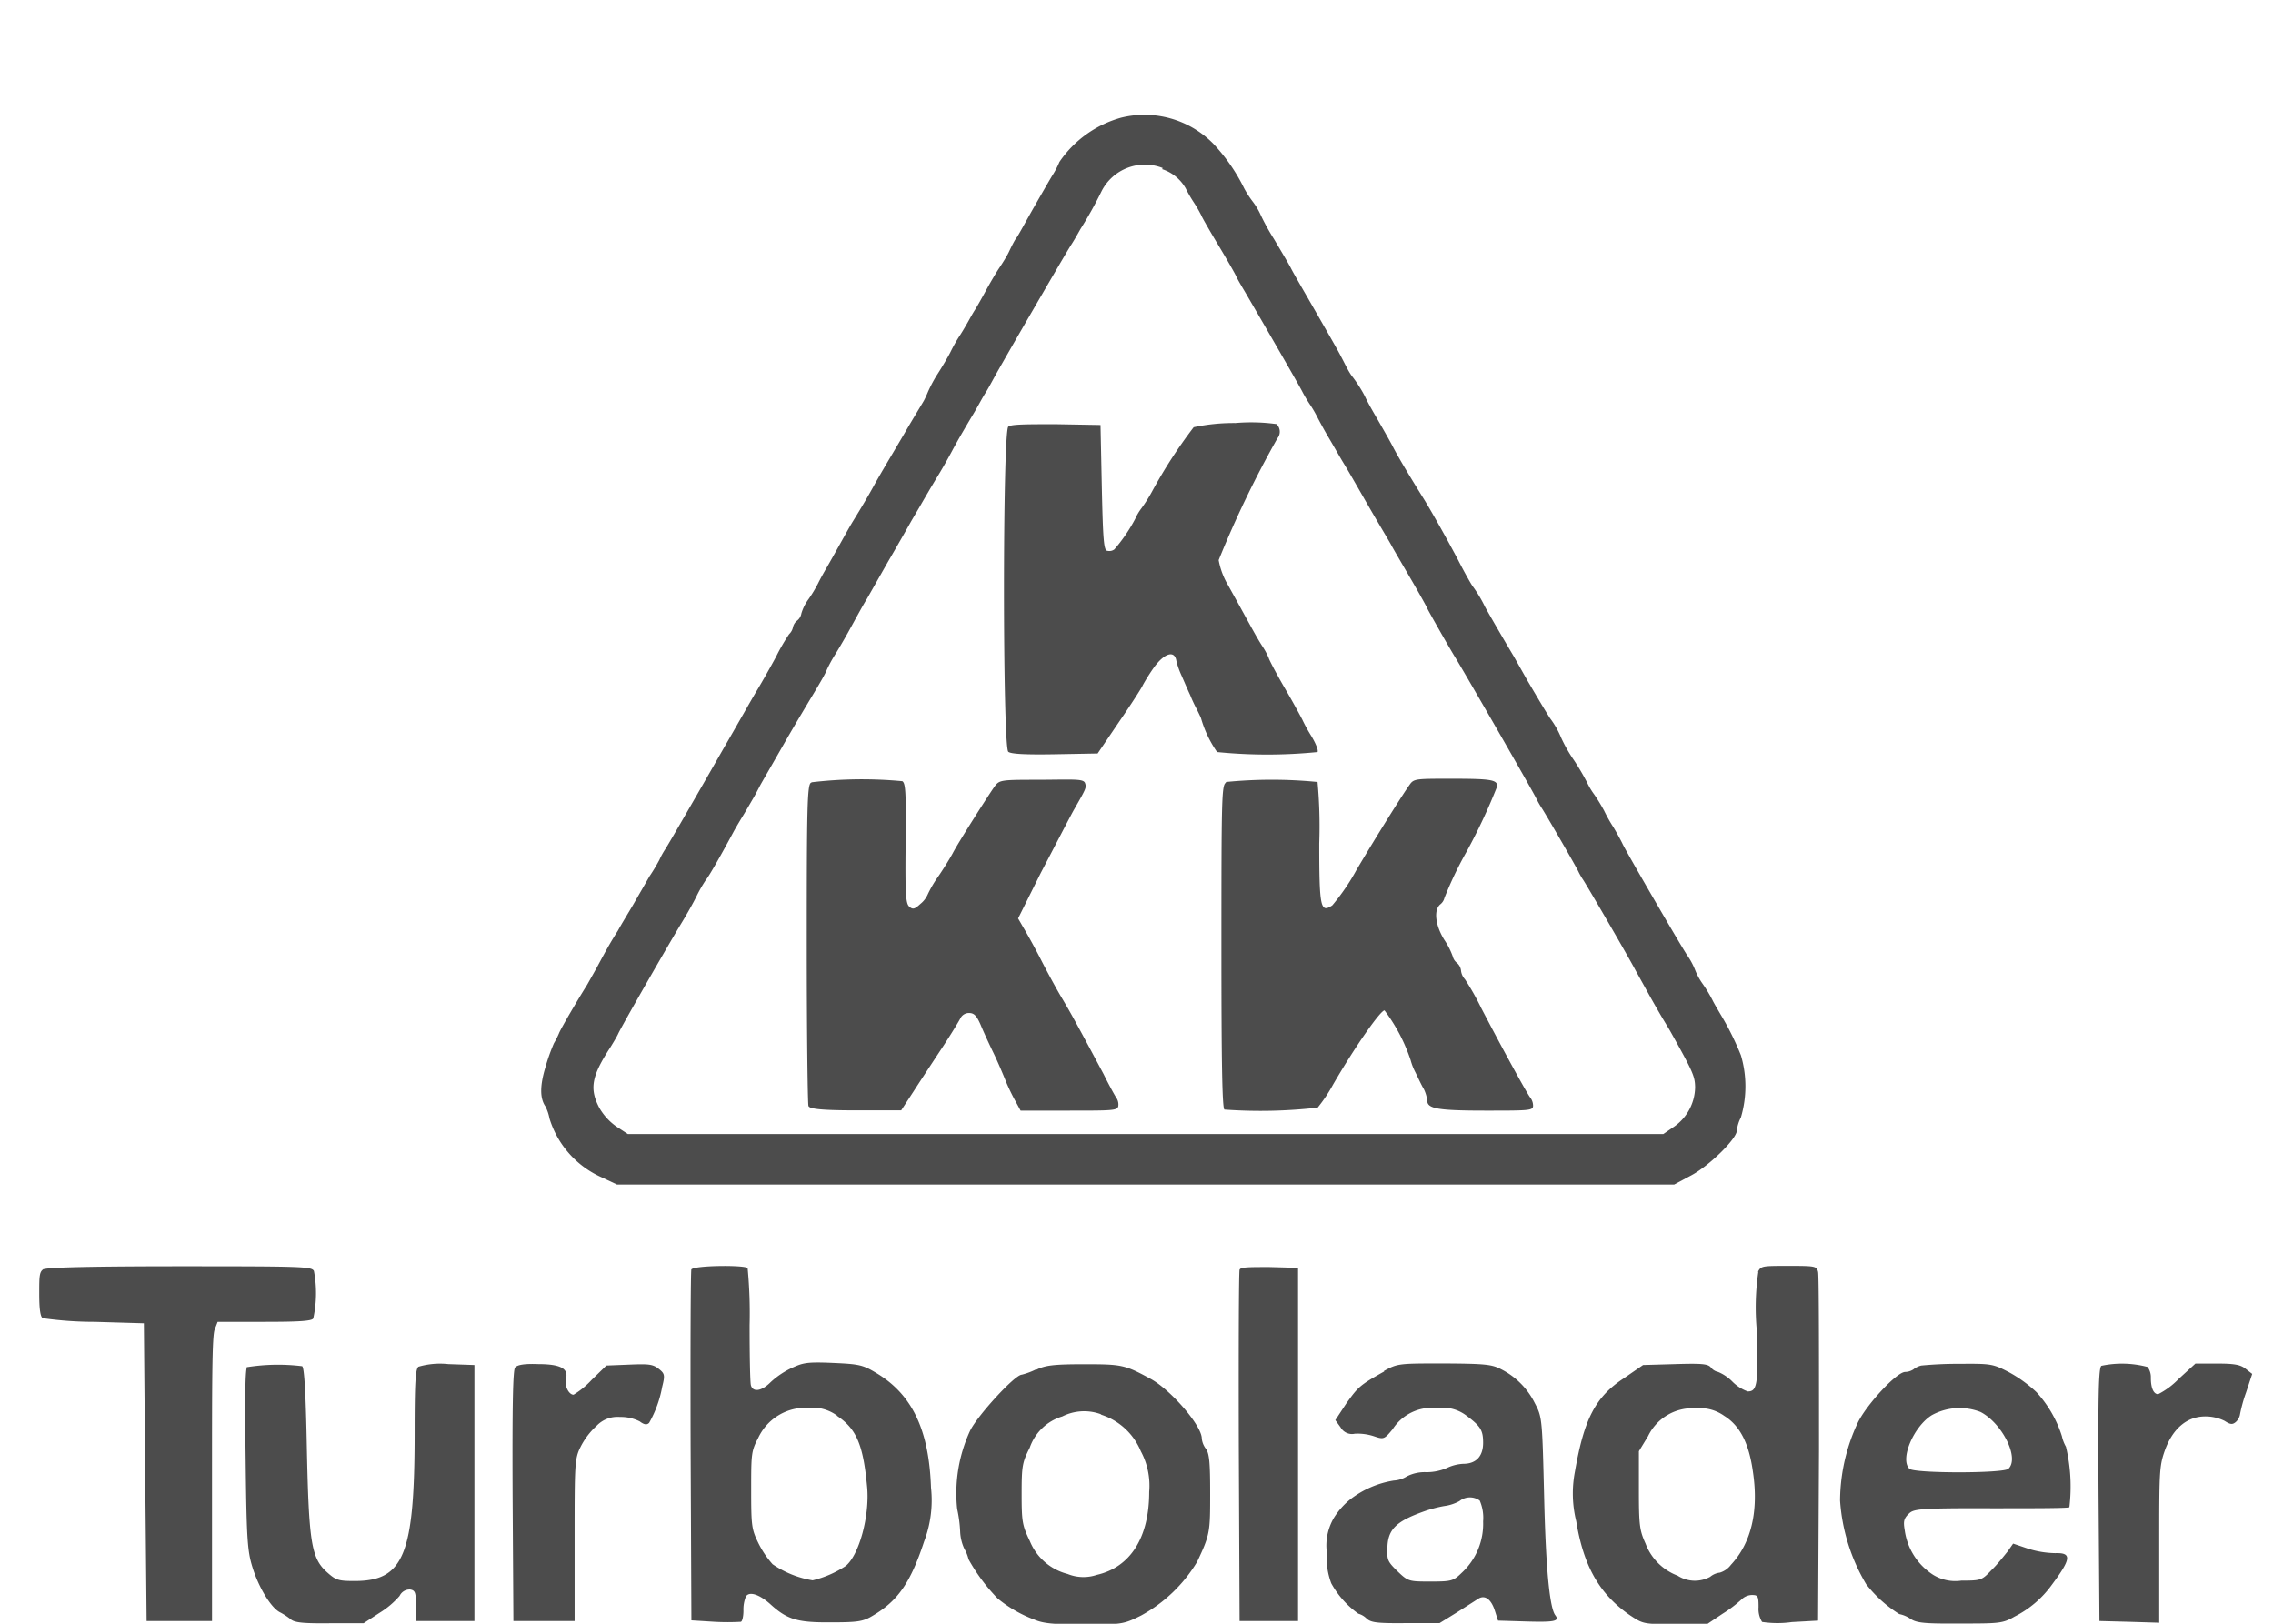 <svg fill="#4c4c4c" viewBox="0 0 173.78 124.13" xmlns="http://www.w3.org/2000/svg"><g fill="#4c4c4c"><path d="m85.71 9a8.45 8.45 0 0 0 -4.71 3.38 6.62 6.62 0 0 1 -.47.92c-.15.23-.79 1.34-1.42 2.44s-1.25 2.26-1.4 2.45-.4.7-.57 1.06-.53.92-.77 1.28-.68 1.11-1 1.7-.7 1.26-.85 1.49-.36.62-.49.85-.4.7-.64 1.07a11.46 11.46 0 0 0 -.72 1.27c-.17.34-.62 1.11-1 1.7s-.67 1.22-.74 1.39-.2.46-.3.64-.77 1.27-1.45 2.44-1.79 3-2.4 4.11-1.34 2.29-1.58 2.68-.68 1.19-1 1.76-.76 1.36-1 1.77-.53.94-.64 1.17a10.66 10.66 0 0 1 -.74 1.23 3.54 3.54 0 0 0 -.55 1.09.88.88 0 0 1 -.32.55.88.88 0 0 0 -.32.49 1 1 0 0 1 -.3.55 15.21 15.21 0 0 0 -1 1.73c-.41.76-1.07 1.93-1.47 2.59s-1.51 2.64-2.51 4.36c-2.08 3.64-4.17 7.26-4.47 7.73a5.77 5.77 0 0 0 -.47.85 14.09 14.09 0 0 1 -.76 1.26c-.23.41-.76 1.32-1.15 2s-1 1.66-1.25 2.13c-.58.92-.83 1.36-1.64 2.87l-.72 1.28c-.68 1.08-2 3.32-2.15 3.7a6.08 6.08 0 0 1 -.39.77 14.75 14.75 0 0 0 -.65 1.83c-.43 1.42-.43 2.38 0 3a3.38 3.38 0 0 1 .31.92 7.24 7.24 0 0 0 3.99 4.5l1.17.55h80.83l1.34-.72c1.38-.75 3.45-2.79 3.45-3.41a2.85 2.85 0 0 1 .31-1 8.35 8.35 0 0 0 0-4.75 21.86 21.86 0 0 0 -1.57-3.15c-.21-.36-.49-.83-.6-1.06a10.66 10.66 0 0 0 -.74-1.23 5 5 0 0 1 -.56-1 5.46 5.46 0 0 0 -.65-1.22c-.81-1.27-4.64-7.89-4.92-8.48-.11-.24-.42-.81-.7-1.28a11.42 11.42 0 0 1 -.72-1.28 14.19 14.19 0 0 0 -.75-1.23 5.45 5.45 0 0 1 -.55-.92 18.76 18.76 0 0 0 -1-1.7 11.18 11.18 0 0 1 -1-1.76 6.69 6.69 0 0 0 -.83-1.45c-.44-.68-1.21-2-1.7-2.83l-1.08-1.91c-.53-.88-2.09-3.56-2.22-3.83a9.87 9.87 0 0 0 -.91-1.51c-.13-.17-.66-1.11-1.17-2.11-.87-1.64-2-3.64-2.51-4.47-.94-1.51-2-3.25-2.45-4.14-.32-.6-.81-1.45-1.08-1.92s-.75-1.28-1-1.81-.73-1.25-1-1.59-.55-.94-.73-1.28c-.34-.66-.48-.91-2.46-4.36-.64-1.11-1.32-2.28-1.49-2.62s-.77-1.34-1.32-2.27a16.83 16.83 0 0 1 -1-1.81 5.24 5.24 0 0 0 -.64-1.07 7.47 7.47 0 0 1 -.64-1 14 14 0 0 0 -2.34-3.38 7.38 7.38 0 0 0 -7.06-2zm3.13 3.93a3.21 3.21 0 0 1 1.81 1.47 10.31 10.31 0 0 0 .61 1.06 10.14 10.14 0 0 1 .58 1c.06.17.68 1.24 1.34 2.34s1.27 2.17 1.34 2.34.38.7.66 1.17c1.89 3.24 4.23 7.3 4.4 7.66a10.67 10.67 0 0 0 .62 1.03 9.64 9.64 0 0 1 .57 1c.09.17.45.85.83 1.49s.89 1.55 1.17 2 1.13 1.94 1.89 3.26 1.54 2.61 1.71 2.93.87 1.51 1.55 2.68 1.21 2.13 1.21 2.17 1.64 2.94 2.13 3.73c.77 1.25 6.06 10.44 6.23 10.85a6.74 6.74 0 0 0 .36.63c.34.51 2.68 4.56 2.83 4.9a5.26 5.26 0 0 0 .37.64c.29.44 3.31 5.61 4 6.91l1.06 1.91c.26.47.64 1.13.85 1.49s.53.88.7 1.17c1.79 3.19 1.92 3.51 1.94 4.34a3.74 3.74 0 0 1 -1.6 3.02l-.83.57h-79.17l-.87-.57a4.46 4.46 0 0 1 -1.32-1.45c-.75-1.45-.58-2.4.83-4.57.23-.37.51-.83.62-1.07.23-.53 3.95-7 4.87-8.51.36-.59.87-1.49 1.12-2a10.34 10.34 0 0 1 .73-1.27c.25-.3 1.17-1.92 2.08-3.62.22-.41.58-1 .81-1.38s.55-.94.75-1.28.44-.83.57-1.06.91-1.58 1.72-3 1.85-3.15 2.3-3.9.92-1.55 1-1.8a10.59 10.59 0 0 1 .6-1.11c.23-.36.68-1.13 1-1.7.81-1.47 1.21-2.21 1.47-2.62l1.58-2.78c.77-1.32 1.53-2.66 1.72-3s.54-.92.77-1.32.85-1.47 1.38-2.34 1-1.75 1.09-1.92.36-.66.59-1.06.68-1.17 1-1.7.7-1.26.92-1.6.57-1 .78-1.38 1.49-2.62 2.81-4.89 2.66-4.58 3-5.11.62-1.06.7-1.19a30.3 30.3 0 0 0 1.6-2.87 3.71 3.71 0 0 1 4.68-1.77z"/><path d="m94.45 32.34a14.69 14.69 0 0 0 -3.19.32 37.85 37.85 0 0 0 -3.19 4.93 11.53 11.53 0 0 1 -.81 1.28 3.91 3.91 0 0 0 -.46.78 12.43 12.43 0 0 1 -1.6 2.35.64.64 0 0 1 -.53.11c-.28 0-.34-.81-.43-4.83l-.1-4.79-3.39-.06c-2.29 0-3.46 0-3.66.19-.44.36-.44 24.49 0 24.85.2.17 1.34.23 3.56.19l3.27-.06 1.66-2.45c.92-1.34 1.73-2.6 1.79-2.77a14.36 14.36 0 0 1 .87-1.38c.79-1.08 1.58-1.32 1.7-.46a6.46 6.46 0 0 0 .39 1.1c.17.38.46 1.07.66 1.49a10.85 10.85 0 0 0 .53 1.13c.08.17.23.47.3.64a8.68 8.68 0 0 0 1.23 2.59 38.54 38.54 0 0 0 7.68 0c.08-.13-.15-.7-.51-1.28a11.69 11.69 0 0 1 -.66-1.21s-.56-1.07-1.28-2.3-1.28-2.32-1.28-2.39a5.5 5.5 0 0 0 -.49-.91c-.49-.75-1-1.75-2.62-4.66a5.82 5.82 0 0 1 -.72-1.92 79.08 79.08 0 0 1 4.49-9.31.8.8 0 0 0 -.07-1.09 14.25 14.25 0 0 0 -3.15-.08zm-32.45 27.5c-.28.15-.32 1.92-.32 12.28 0 6.64.07 12.23.13 12.42s.64.34 3.6.34h3.49l.94-1.44c.51-.79 1.49-2.28 2.19-3.34s1.32-2.09 1.41-2.28a.73.73 0 0 1 .65-.38c.39 0 .58.21.88.89.21.51.66 1.49 1 2.19s.74 1.66.93 2.13.53 1.17.75 1.55l.38.7h3.7c3.3 0 3.7 0 3.77-.34a.92.92 0 0 0 -.13-.61c-.11-.15-.58-1-1-1.85-1.92-3.6-2.49-4.64-3.15-5.75-.39-.64-1.13-2-1.64-3s-1.13-2.1-1.36-2.48l-.38-.66 1.74-3.49c1-1.9 2.08-4 2.49-4.75 1-1.74 1-1.76.89-2.1s-.81-.28-3.34-.26c-3.17 0-3.21 0-3.61.56s-2.73 4.21-3.17 5.06c-.17.32-.66 1.13-1.13 1.81a8.65 8.65 0 0 0 -.81 1.4 1.92 1.92 0 0 1 -.53.66c-.43.4-.58.45-.85.21s-.32-.95-.28-4.83 0-4.59-.25-4.76a32.72 32.72 0 0 0 -6.92.08zm31.72 0c-.32.17-.34 1.3-.34 12.51 0 8.87.06 12.36.23 12.47a38.45 38.45 0 0 0 7.13-.15 11.61 11.61 0 0 0 1.17-1.75c1.74-3 3.64-5.68 3.94-5.68a13.27 13.27 0 0 1 2 3.81 4.49 4.49 0 0 0 .36.92c.19.38.47 1 .64 1.27a2.78 2.78 0 0 1 .27.9c0 .61.81.76 4.45.76 3.36 0 3.64 0 3.64-.38a1.05 1.05 0 0 0 -.2-.6c-.19-.19-2.08-3.63-3.78-6.89a19.47 19.47 0 0 0 -1.23-2.17 1.16 1.16 0 0 1 -.3-.66.91.91 0 0 0 -.31-.59.88.88 0 0 1 -.32-.49 5.59 5.59 0 0 0 -.64-1.26c-.7-1.12-.83-2.29-.32-2.72a.88.88 0 0 0 .32-.49 28.35 28.35 0 0 1 1.7-3.55 44.38 44.38 0 0 0 2.34-5c0-.49-.49-.57-3.51-.57-2.72 0-2.87 0-3.19.46-.64.9-2.64 4.11-4.06 6.51a16.32 16.32 0 0 1 -1.85 2.71c-.9.61-1 .19-1-4.73a37.41 37.41 0 0 0 -.13-4.7 35.58 35.58 0 0 0 -7 0zm-90.36 37.16c-.36.2-.36.54-.36 1.92 0 1.11.08 1.75.27 1.85a28.26 28.26 0 0 0 4 .28l3.73.11.1 11.38.11 11.38h5v-10.85c0-7.32 0-11 .21-11.45l.22-.57h3.59c2.6 0 3.62-.06 3.72-.26a9 9 0 0 0 .05-3.63c-.17-.34-.88-.36-10.24-.36-6.42 0-10.17.08-10.4.23zm49.5 0c-.06.15-.08 6.25-.06 13.57l.06 13.3 1.77.11a18.3 18.3 0 0 0 2 0c.12 0 .21-.43.21-.85a2.63 2.63 0 0 1 .19-1.09c.26-.4 1-.17 1.83.56 1.32 1.21 2.09 1.44 4.66 1.42 2.08 0 2.47-.06 3.21-.51 1.92-1.13 2.89-2.53 3.92-5.66a8.86 8.86 0 0 0 .53-4.13c-.15-4.4-1.43-7.1-4.15-8.74-1.06-.64-1.32-.7-3.36-.79s-2.3 0-3.19.41a6.35 6.35 0 0 0 -1.58 1.08c-.68.68-1.34.77-1.49.22-.06-.2-.1-2.26-.1-4.56a36.44 36.44 0 0 0 -.15-4.4c-.23-.25-4.16-.21-4.3.11zm11.14 11.24c1.49 1 2 2.21 2.3 5.47.19 2.21-.62 5.17-1.64 6a8 8 0 0 1 -2.53 1.1 7.63 7.63 0 0 1 -3.06-1.23 7.29 7.29 0 0 1 -1.07-1.58c-.53-1.08-.57-1.31-.57-4.06s0-3 .53-4a4 4 0 0 1 3.83-2.32 3.2 3.2 0 0 1 2.21.6zm30.77-11.19c-.06.15-.08 6.25-.06 13.57l.06 13.3h4.47v-27l-2.19-.06c-1.62 0-2.21 0-2.28.21zm39.66.19a18.71 18.71 0 0 0 -.11 4.51c.13 4.15 0 4.62-.7 4.62a3.16 3.16 0 0 1 -1.17-.75 3.34 3.34 0 0 0 -1.09-.74.93.93 0 0 1 -.55-.34c-.23-.28-.68-.32-2.72-.26l-2.47.07-1.45 1c-2.19 1.43-3.06 3.11-3.76 7.15a8.78 8.78 0 0 0 .1 3.79c.56 3.45 1.79 5.59 4.11 7.19 1 .66 1 .68 3.45.68h2.44l1.21-.81a9.91 9.91 0 0 0 1.45-1.1 1.16 1.16 0 0 1 .77-.32c.46 0 .51.08.51.93a1.88 1.88 0 0 0 .27 1.13 7.83 7.83 0 0 0 2.28.01l2-.11.07-13.08c0-7.19 0-13.3-.07-13.58-.11-.44-.21-.46-2.23-.46s-2.13 0-2.36.44zm-2.6 11c1.21.76 1.89 2.11 2.19 4.28.45 3-.13 5.44-1.68 7.1a1.66 1.66 0 0 1 -.85.6 1.4 1.4 0 0 0 -.74.32 2.44 2.44 0 0 1 -2.49-.09 4.2 4.2 0 0 1 -2.45-2.45c-.45-1-.51-1.38-.51-4.06v-3l.7-1.15a3.77 3.77 0 0 1 3.66-2.13 3.19 3.19 0 0 1 2.17.58z"/><path d="m18.91 104.48c-.17.08-.19 2.36-.13 7 .07 6.06.13 7.06.51 8.29.47 1.55 1.43 3.15 2.13 3.49a5.14 5.14 0 0 1 .81.53c.3.26 1 .32 3 .3h2.57l1.21-.79a6.62 6.62 0 0 0 1.54-1.3.85.85 0 0 1 .81-.49c.38.07.44.22.44 1.24v1.17h4.47v-19.57l-2-.07a5.88 5.88 0 0 0 -2.28.2c-.23.19-.29 1.25-.29 5 0 9.34-.81 11.38-4.58 11.38-1.27 0-1.44-.06-2.15-.7-1.17-1.06-1.36-2.3-1.51-9.51-.08-4.1-.19-6.1-.36-6.21a15.1 15.1 0 0 0 -4.19.07zm20.47.06c-.17.19-.22 3-.19 9.83l.06 9.55h4.68v-6.17c0-5.81 0-6.23.45-7.13a5.52 5.52 0 0 1 1.23-1.62 2.21 2.21 0 0 1 1.79-.68 3.21 3.21 0 0 1 1.51.34c.34.26.55.28.72.11a8.74 8.74 0 0 0 1-2.77c.22-.87.19-1-.27-1.36s-.79-.38-2.26-.32l-1.74.07-1.13 1.1a6.3 6.3 0 0 1 -1.38 1.13c-.37 0-.71-.7-.58-1.21.21-.79-.42-1.13-2.13-1.13-1.02-.04-1.59.05-1.76.26zm39.86.13a5.58 5.58 0 0 1 -1.12.42c-.52 0-3.34 3.07-3.94 4.26a11.42 11.42 0 0 0 -1 6 10 10 0 0 1 .23 1.75 3.45 3.45 0 0 0 .32 1.3 2.84 2.84 0 0 1 .32.8 14.12 14.12 0 0 0 2.23 3 9.77 9.77 0 0 0 2.77 1.6c.7.3 1.4.38 3.83.38 2.89 0 3 0 4.36-.68a11.35 11.35 0 0 0 4.28-4.1c1-2.11 1-2.3 1-5.28 0-2.26-.06-3-.32-3.36a1.56 1.56 0 0 1 -.32-.79c0-1-2.38-3.72-3.89-4.55-2-1.09-2.21-1.13-5.11-1.13-2.34 0-3 .09-3.66.43zm4.9 3.46a4.89 4.89 0 0 1 3.08 2.81 5.56 5.56 0 0 1 .64 3.11c0 3.51-1.45 5.76-4 6.34a3.22 3.22 0 0 1 -2.24-.07 4.25 4.25 0 0 1 -2.89-2.53c-.57-1.19-.62-1.47-.62-3.59s.05-2.41.62-3.53a3.78 3.78 0 0 1 2.49-2.39 3.71 3.71 0 0 1 3-.15zm21.69-3.29c-1.89 1.06-2 1.19-2.91 2.46l-.83 1.26.4.55a1 1 0 0 0 1.09.49 4 4 0 0 1 1.45.19c.76.26.8.24 1.44-.53a3.56 3.56 0 0 1 3.39-1.62 3 3 0 0 1 2.23.56c1.11.83 1.3 1.13 1.3 2.1s-.49 1.6-1.51 1.6a3.29 3.29 0 0 0 -1.26.32 3.91 3.91 0 0 1 -1.59.32 3 3 0 0 0 -1.47.32 2.08 2.08 0 0 1 -1 .32 7.35 7.35 0 0 0 -3.28 1.4 5.65 5.65 0 0 0 -1.28 1.42 4.17 4.17 0 0 0 -.56 2.68 5.54 5.54 0 0 0 .34 2.36 7 7 0 0 0 2.07 2.32 1.45 1.45 0 0 1 .64.38c.34.3.8.36 3 .34h2.57l1.28-.79 1.66-1.06c.51-.34 1 0 1.29.91l.24.75 2 .06c2.29.07 2.74 0 2.38-.47s-.7-2.72-.85-8.85-.15-6.29-.7-7.33a5.79 5.79 0 0 0 -2.58-2.62c-.72-.38-1.23-.43-4.36-.45-3.49 0-3.57 0-4.62.58zm7.3 9.87a3.31 3.31 0 0 1 .26 1.59 5.09 5.09 0 0 1 -1.6 3.9c-.68.66-.79.7-2.42.7s-1.71 0-2.51-.77-.81-.91-.79-1.7c0-1.51.64-2.13 2.85-2.91a9.91 9.91 0 0 1 1.49-.39 3.29 3.29 0 0 0 1.17-.38 1.28 1.28 0 0 1 1.55-.04zm33.76-10.32a1.51 1.51 0 0 0 -.61.3 1.2 1.2 0 0 1 -.62.19c-.66 0-3 2.55-3.64 3.91a14.2 14.2 0 0 0 -1.34 5.92 14.39 14.39 0 0 0 2 6.4 9.74 9.74 0 0 0 2.53 2.28 2.32 2.32 0 0 1 .85.36c.47.32 1.09.38 3.77.36 3 0 3.28 0 4.19-.53a7.88 7.88 0 0 0 2.85-2.43c1.49-2 1.53-2.46.26-2.42a7.24 7.24 0 0 1 -2.07-.34l-1.15-.39-.42.6c-.26.32-.79 1-1.21 1.4-.77.81-.81.83-2.32.83a3.22 3.22 0 0 1 -2.19-.46 4.82 4.82 0 0 1 -2.15-3.41c-.11-.64-.07-.87.3-1.23s.63-.45 6.29-.43c3.24 0 5.92 0 6-.08a13.25 13.25 0 0 0 -.26-4.62 2.86 2.86 0 0 1 -.31-.81 9 9 0 0 0 -1.94-3.36 10.06 10.06 0 0 0 -2.11-1.53c-1.23-.64-1.36-.66-3.78-.64a29.13 29.13 0 0 0 -2.92.13zm4.53 3.55c1.64.85 3 3.51 2.13 4.34-.36.36-7.21.36-7.57 0-.75-.74.34-3.25 1.72-4.1a4.41 4.41 0 0 1 3.72-.24zm9.24-3.53c-.22.15-.26 2.26-.22 9.85l.07 9.66 2.29.06 2.28.07v-5.94c0-5.44 0-6 .41-7.17.59-1.7 1.68-2.64 3.06-2.66a3.3 3.3 0 0 1 1.53.34c.43.28.6.3.85.09a1 1 0 0 0 .32-.55 11.19 11.19 0 0 1 .47-1.71l.47-1.42-.49-.38c-.39-.32-.85-.41-2.17-.41h-1.68l-1.28 1.17a5.93 5.93 0 0 1 -1.57 1.17c-.34 0-.56-.45-.56-1.25a1.32 1.32 0 0 0 -.25-.83 7.62 7.62 0 0 0 -3.53-.09z"/></g></svg>